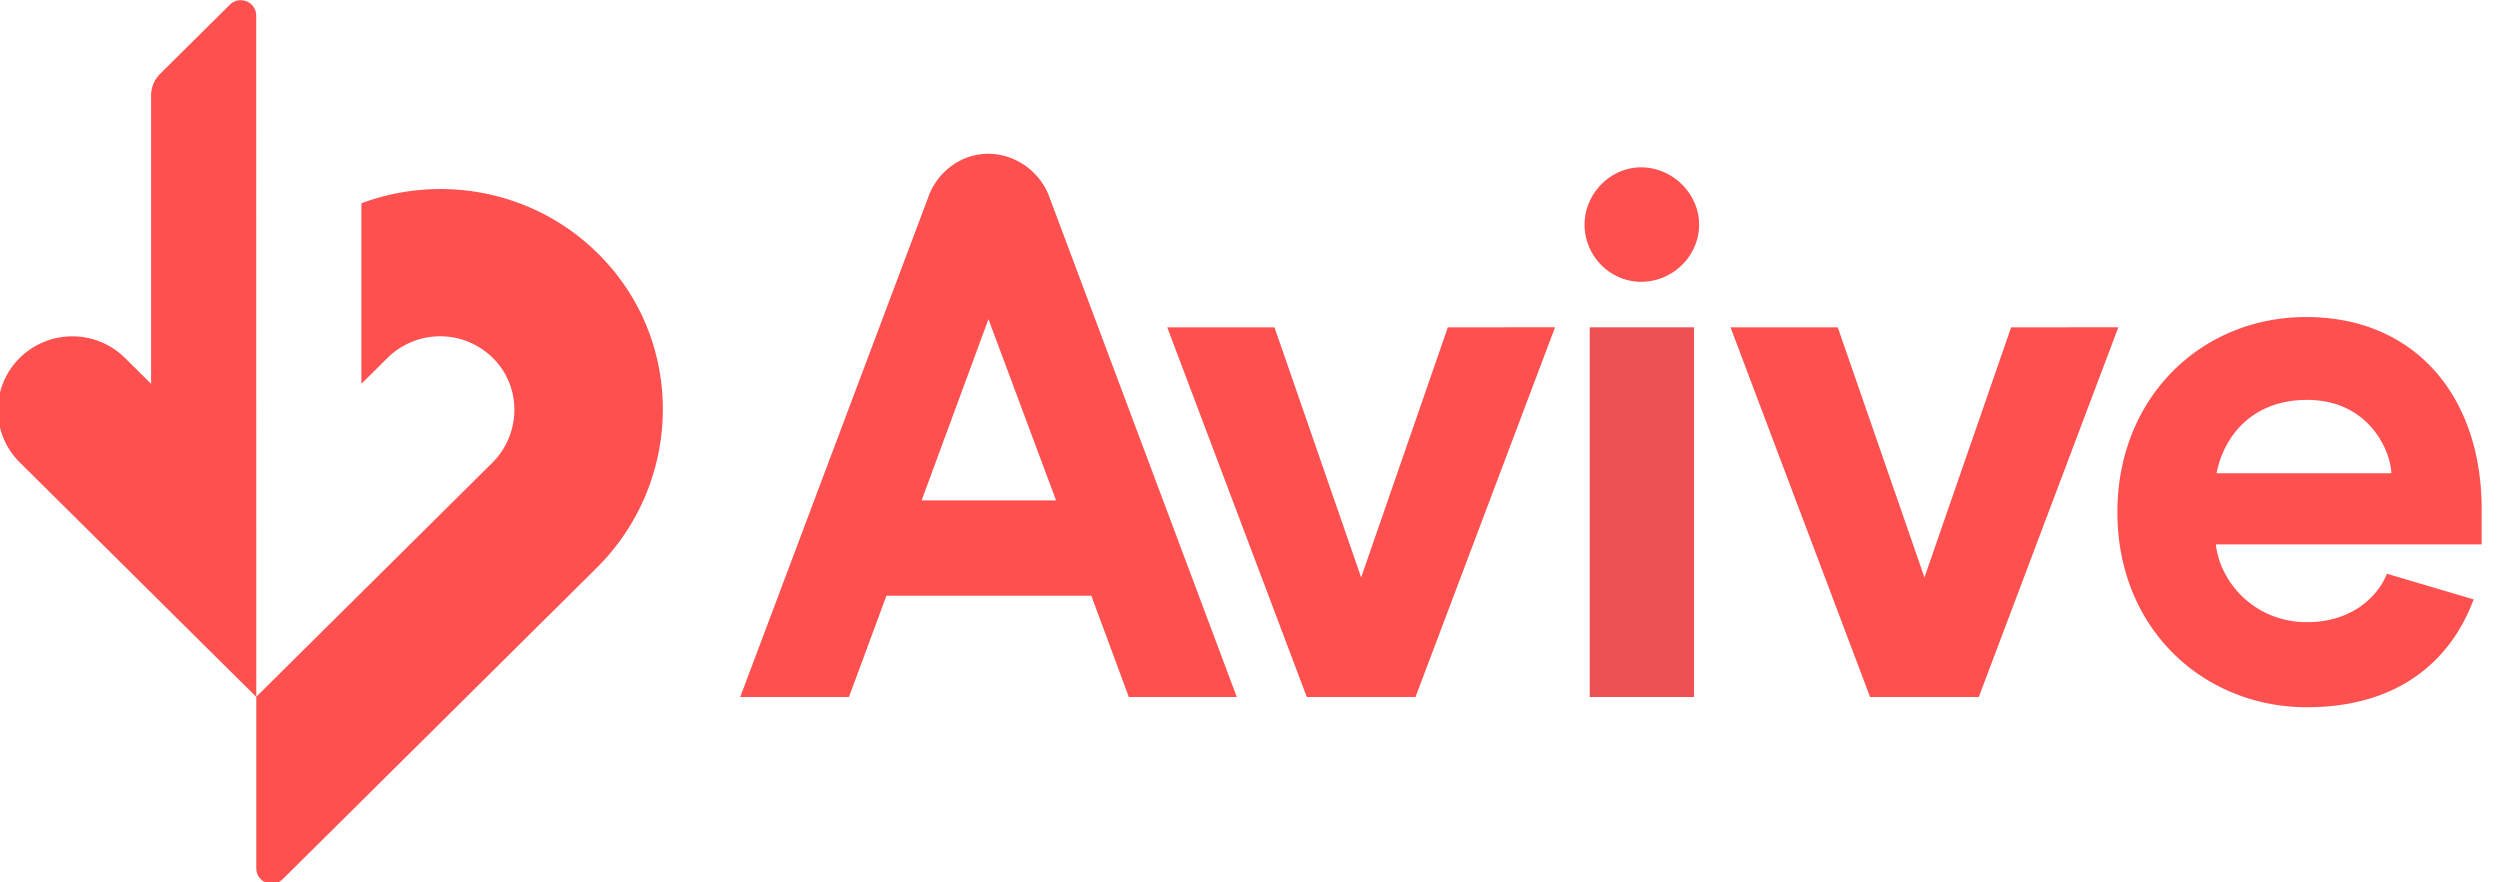 <?xml version="1.0" encoding="UTF-8"?> <svg xmlns="http://www.w3.org/2000/svg" width="119" height="42" viewBox="0 0 119 42"><g><g><g><g><g><path fill="#ff5050" d="M109.808 29.615c2.309 0 3.46-1.397 3.81-2.305l4.126 1.222c-1.084 2.932-3.601 5.132-7.936 5.132-4.895 0-9.02-3.702-9.02-9.287 0-5.447 3.984-9.286 8.984-9.286 5.21 0 8.356 3.805 8.356 9.148v1.676h-12.654c.211 1.85 1.888 3.7 4.334 3.7zm0-10.58c-2.586 0-3.951 1.71-4.3 3.491h8.32c-.033-1.047-1.048-3.491-4.02-3.491zm-8.975-3.456L94.19 33.176h-5.175L82.372 15.58h5.105l4.127 11.905L95.73 15.58zM58.871 33.176h-5.139l-1.784-4.819h-9.754l-1.784 4.82h-5.175l9.021-23.979h.002c.463-1.087 1.542-1.878 2.775-1.878 1.262 0 2.37.791 2.847 1.878h.002zm-8.603-9.358l-3.217-8.624-3.182 8.624zM75.425 10.69c0-1.466 1.224-2.724 2.692-2.724 1.504 0 2.761 1.258 2.761 2.724 0 1.502-1.26 2.724-2.761 2.724-1.468 0-2.692-1.222-2.692-2.724zm-1.404 4.889l-6.643 17.597h-5.175L55.56 15.58h5.105l4.126 11.905 4.126-11.905zM.938 22.008a3.493 3.493 0 0 1 0-4.97 3.566 3.566 0 0 1 5.011 0l1.243 1.233V4.544c0-.387.155-.758.43-1.031L10.94.225c.463-.459 1.255-.134 1.255.516l.004 32.432zm22.546-4.945a3.567 3.567 0 0 0-5.04-.026l-1.242 1.232V9.677c3.817-1.428 8.304-.603 11.346 2.476 4.087 4.136 3.972 10.796-.158 14.89L13.455 41.851c-.463.459-1.255.134-1.255-.516v-8.168L23.422 22.04c1.38-1.364 1.432-3.597.062-4.977z"></path></g></g></g><g><g><g><path fill="#ef5053" d="M75.67 15.58h4.964v17.597H75.67z"></path></g></g></g></g></g></svg> 